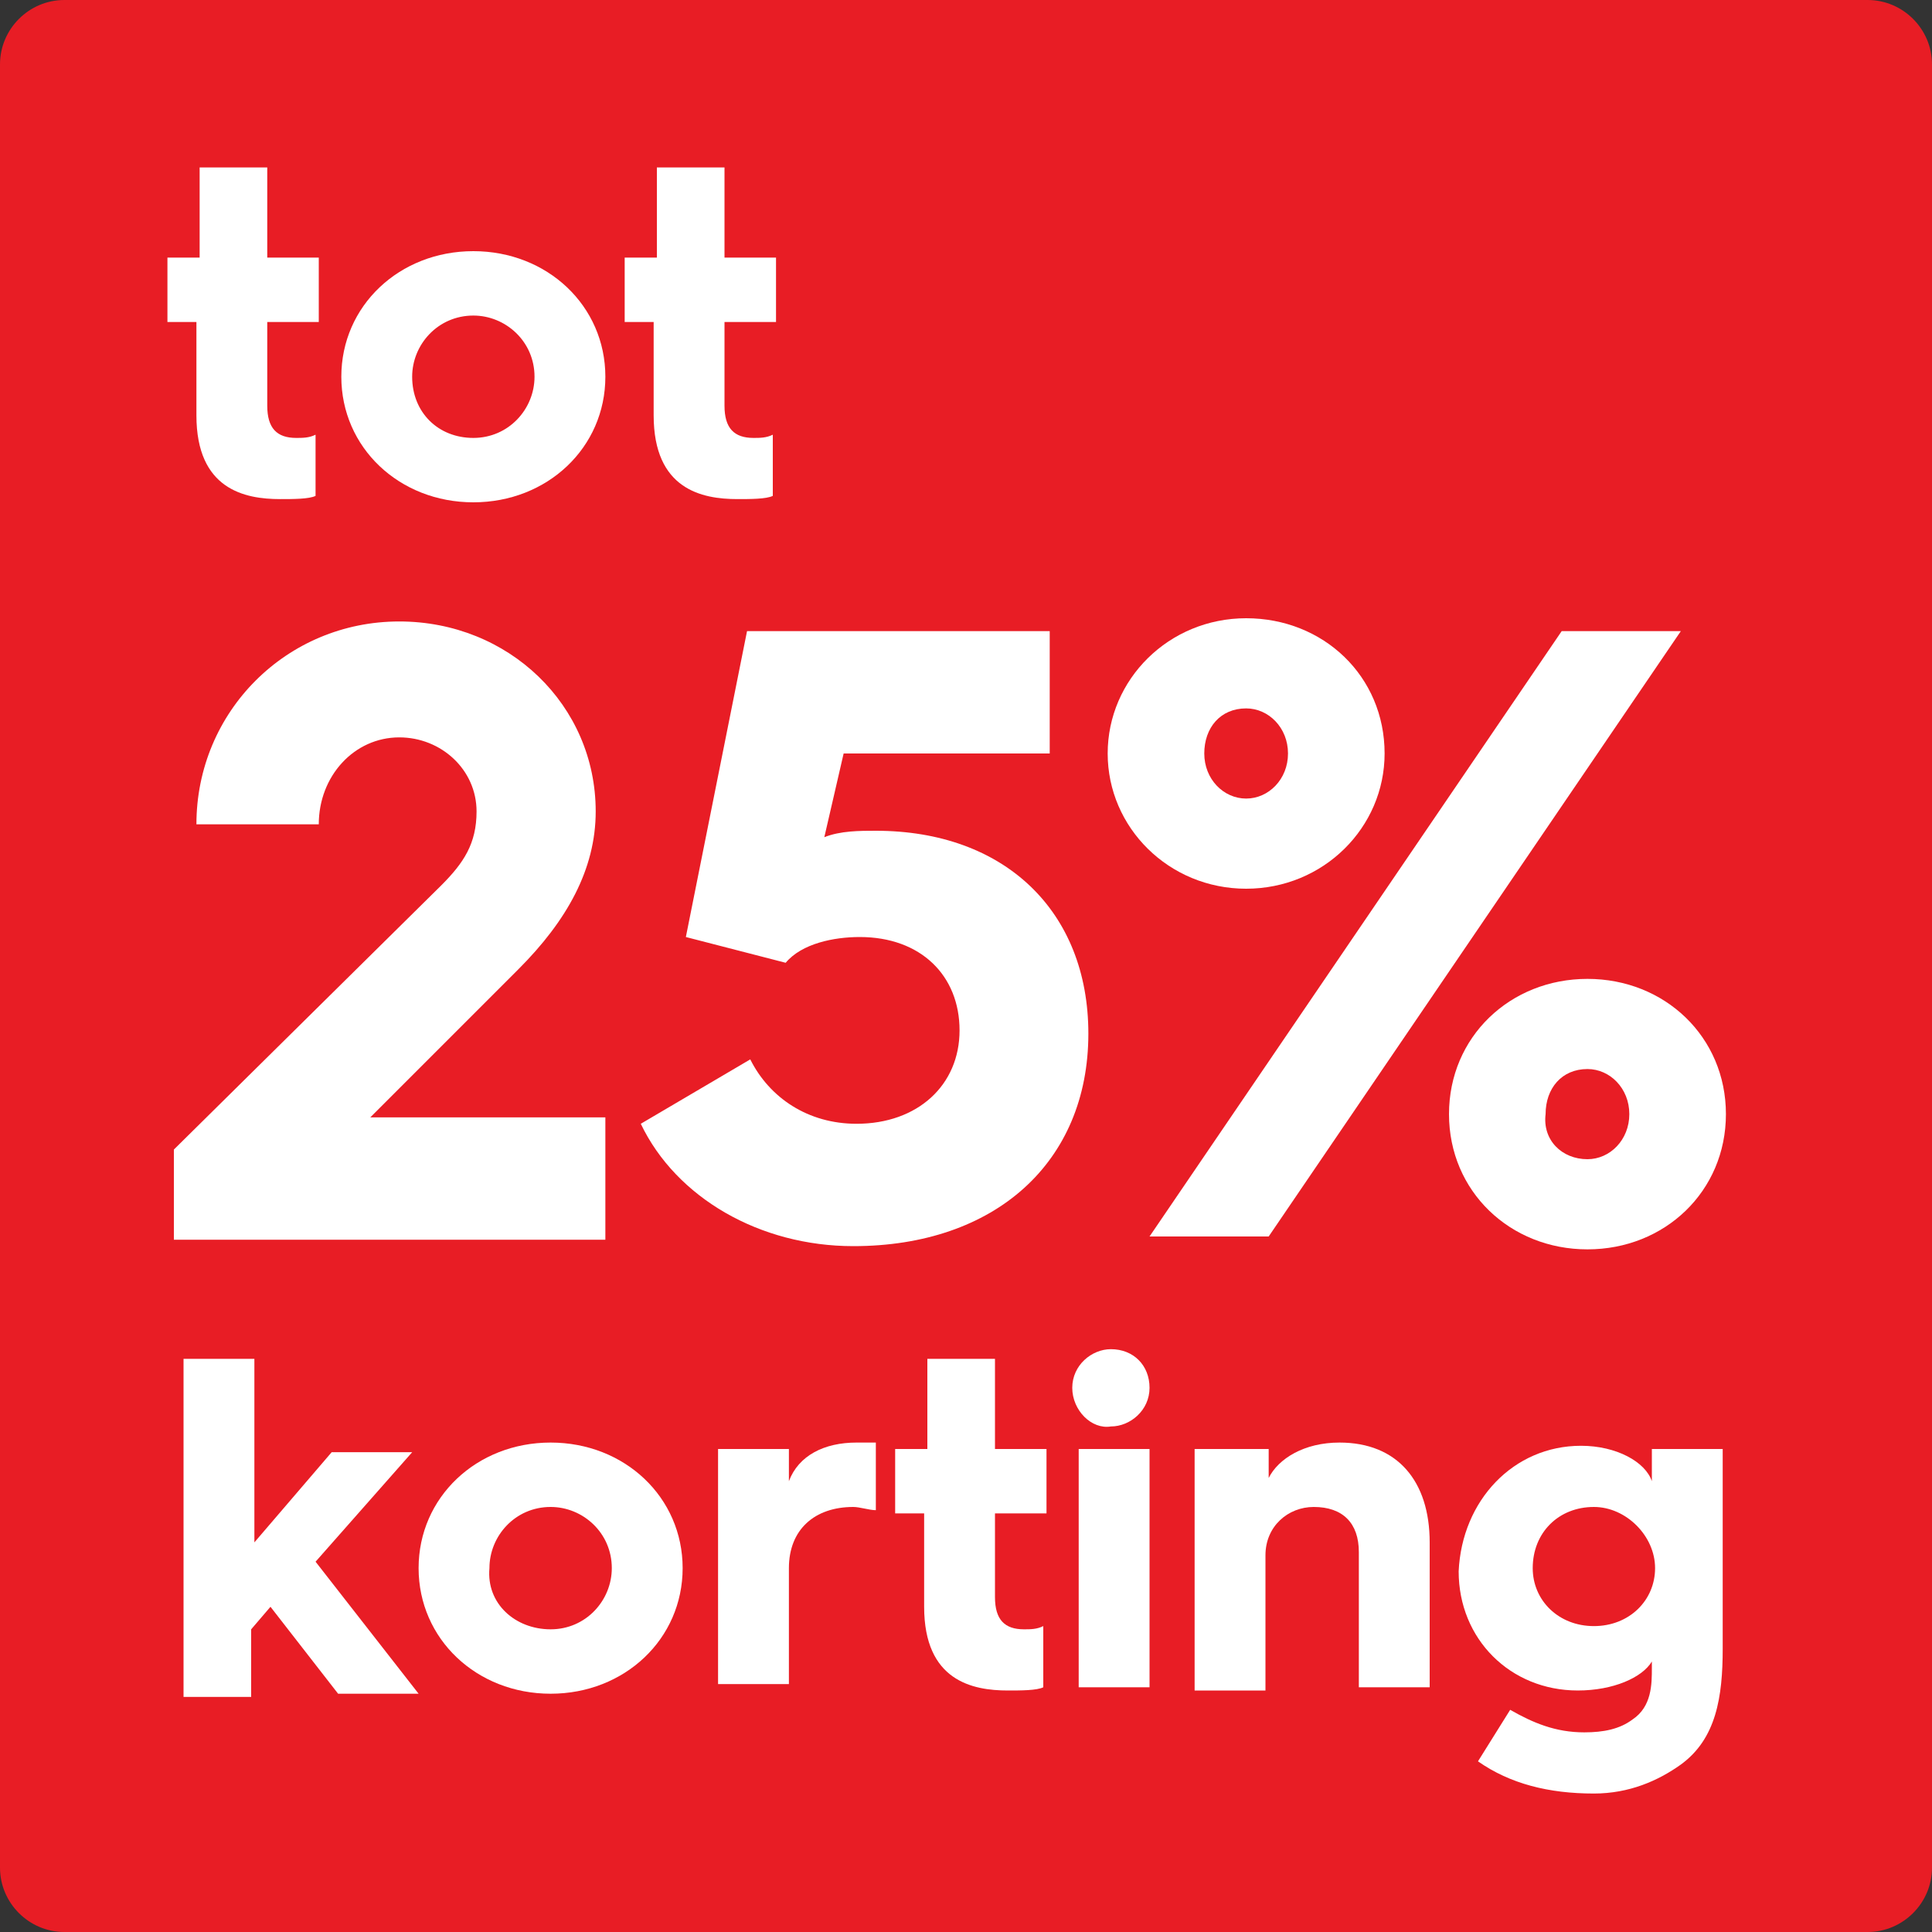 <?xml version="1.0" encoding="utf-8"?>
<!-- Generator: Adobe Illustrator 27.6.1, SVG Export Plug-In . SVG Version: 6.00 Build 0)  -->
<svg version="1.1" id="Layer_1" xmlns="http://www.w3.org/2000/svg" xmlns:xlink="http://www.w3.org/1999/xlink" x="0px" y="0px"
	 width="60px" height="60px" viewBox="0 0 60 60" style="enable-background:new 0 0 60 60;" xml:space="preserve">
<rect x="0" y="0" width="60" height="60" fill="#333333" stroke="none"/>
<style type="text/css">
	.st0{fill:#E81D25;}
	.st1{fill:none;}
	.st2{fill:#FFFFFF;}
	.st3{fill:none;stroke:#FFFFFF;stroke-width:0.5;stroke-miterlimit:10;}
	.st4{fill:#323232;}
</style>
<g>
	<path class="st0" d="M58,60H2c-1.1,0-2-0.9-2-2V2c0-1.1,0.9-2,2-2h56c1.1,0,2,0.9,2,2v56C60,59.1,59.1,60,58,60z"/>
</g>
<g>
	<rect x="5" y="5.1" class="st1" width="50" height="47.9"/>
	<path class="st2" d="M6.2,10h-1V8h1V5.2h2.1V8h1.6v2H8.3v2.6c0,0.7,0.3,1,0.9,1c0.2,0,0.4,0,0.6-0.1v1.9c-0.2,0.1-0.7,0.1-1.1,0.1
		c-1.1,0-2.6-0.3-2.6-2.6V10z"/>
	<path class="st2" d="M14.7,7.8c2.3,0,4.1,1.7,4.1,3.9s-1.8,3.9-4.1,3.9c-2.3,0-4.1-1.7-4.1-3.9S12.4,7.8,14.7,7.8z M14.7,13.6
		c1.1,0,1.9-0.9,1.9-1.9c0-1.1-0.9-1.9-1.9-1.9c-1.1,0-1.9,0.9-1.9,1.9C12.8,12.8,13.6,13.6,14.7,13.6z"/>
	<path class="st2" d="M20.4,10h-1V8h1V5.2h2.1V8h1.6v2h-1.6v2.6c0,0.7,0.3,1,0.9,1c0.2,0,0.4,0,0.6-0.1v1.9
		c-0.2,0.1-0.7,0.1-1.1,0.1c-1.1,0-2.6-0.3-2.6-2.6V10z"/>
	<path class="st2" d="M5.4,35.7l8.3-8.2c0.7-0.7,1.1-1.3,1.1-2.3c0-1.3-1.1-2.3-2.4-2.3c-1.4,0-2.5,1.2-2.5,2.7H6.1
		c0-3.5,2.8-6.3,6.3-6.3c3.4,0,6.1,2.6,6.1,5.9c0,1.8-0.9,3.4-2.4,4.9l-4.6,4.6h7.3v3.8H5.4V35.7z"/>
	<path class="st2" d="M23.3,32.9c0.6,1.2,1.8,2,3.3,2c1.9,0,3.2-1.2,3.2-2.9c0-1.7-1.2-2.9-3.1-2.9c-0.8,0-1.8,0.2-2.3,0.8l-3.1-0.8
		l1.9-9.5h9.4v3.8h-6.4L25.6,26c0.5-0.2,1.1-0.2,1.6-0.2c4,0,6.6,2.5,6.6,6.3c0,4-2.9,6.6-7.3,6.6c-2.9,0-5.5-1.5-6.6-3.8L23.3,32.9
		z"/>
	<path class="st2" d="M34.4,23.4c0-2.3,1.9-4.2,4.3-4.2s4.3,1.8,4.3,4.2c0,2.3-1.9,4.2-4.3,4.2S34.4,25.7,34.4,23.4z M48.5,19.6h3.7
		L39.4,38.4h-3.7L48.5,19.6z M40,23.4c0-0.8-0.6-1.4-1.3-1.4c-0.8,0-1.3,0.6-1.3,1.4c0,0.8,0.6,1.4,1.3,1.4
		C39.4,24.8,40,24.2,40,23.4z M49.3,30.4c2.4,0,4.3,1.8,4.3,4.2s-1.9,4.2-4.3,4.2c-2.4,0-4.3-1.8-4.3-4.2S46.9,30.4,49.3,30.4z
		 M49.3,36c0.7,0,1.3-0.6,1.3-1.4c0-0.8-0.6-1.4-1.3-1.4c-0.8,0-1.3,0.6-1.3,1.4C47.9,35.4,48.5,36,49.3,36z"/>
	<path class="st2" d="M5.7,42.2h2.2v5.7l2.4-2.8h2.5l-3,3.4l3.2,4.1h-2.5l-2.1-2.7l-0.6,0.7v2.1H5.7V42.2z"/>
	<path class="st2" d="M17.1,44.8c2.3,0,4.1,1.7,4.1,3.9s-1.8,3.9-4.1,3.9c-2.3,0-4.1-1.7-4.1-3.9S14.8,44.8,17.1,44.8z M17.1,50.6
		c1.1,0,1.9-0.9,1.9-1.9c0-1.1-0.9-1.9-1.9-1.9c-1.1,0-1.9,0.9-1.9,1.9C15.1,49.8,16,50.6,17.1,50.6z"/>
	<path class="st2" d="M22.3,45h2.2v1c0.3-0.8,1.1-1.2,2.1-1.2c0.2,0,0.5,0,0.6,0v2.1c-0.2,0-0.5-0.1-0.7-0.1c-1.2,0-2,0.7-2,1.9v3.6
		h-2.2V45z"/>
	<path class="st2" d="M28.8,47h-1v-2h1v-2.8h2.1V45h1.6v2h-1.6v2.6c0,0.7,0.3,1,0.9,1c0.2,0,0.4,0,0.6-0.1v1.9
		c-0.2,0.1-0.7,0.1-1.1,0.1c-1.1,0-2.6-0.3-2.6-2.6V47z"/>
	<path class="st2" d="M33.3,43.1c0-0.7,0.6-1.2,1.2-1.2c0.7,0,1.2,0.5,1.2,1.2c0,0.7-0.6,1.2-1.2,1.2C33.9,44.4,33.3,43.8,33.3,43.1
		z M33.5,45h2.2v7.4h-2.2V45z"/>
	<path class="st2" d="M37.2,45h2.2v0.9c0.3-0.6,1.1-1.1,2.2-1.1c1.8,0,2.8,1.2,2.8,3.1v4.5h-2.2v-4.2c0-0.9-0.5-1.4-1.4-1.4
		c-0.8,0-1.5,0.6-1.5,1.5v4.2h-2.2V45z"/>
	<path class="st2" d="M49.1,44.9c1.1,0,2,0.5,2.2,1.1v-1h2.2v6.2c0,1.5-0.2,2.8-1.3,3.6c-0.7,0.5-1.6,0.9-2.7,0.9
		c-1.4,0-2.6-0.3-3.6-1l1-1.6c0.7,0.4,1.4,0.7,2.3,0.7c0.6,0,1.1-0.1,1.5-0.4c0.6-0.4,0.6-1.1,0.6-1.6v-0.2
		c-0.3,0.5-1.2,0.9-2.3,0.9c-2.1,0-3.7-1.6-3.7-3.7C45.4,46.6,47,44.9,49.1,44.9z M49.5,50.5c1.1,0,1.9-0.8,1.9-1.8
		c0-1-0.9-1.9-1.9-1.9c-1.1,0-1.9,0.8-1.9,1.9C47.6,49.7,48.4,50.5,49.5,50.5z"/>
</g>
</svg>
